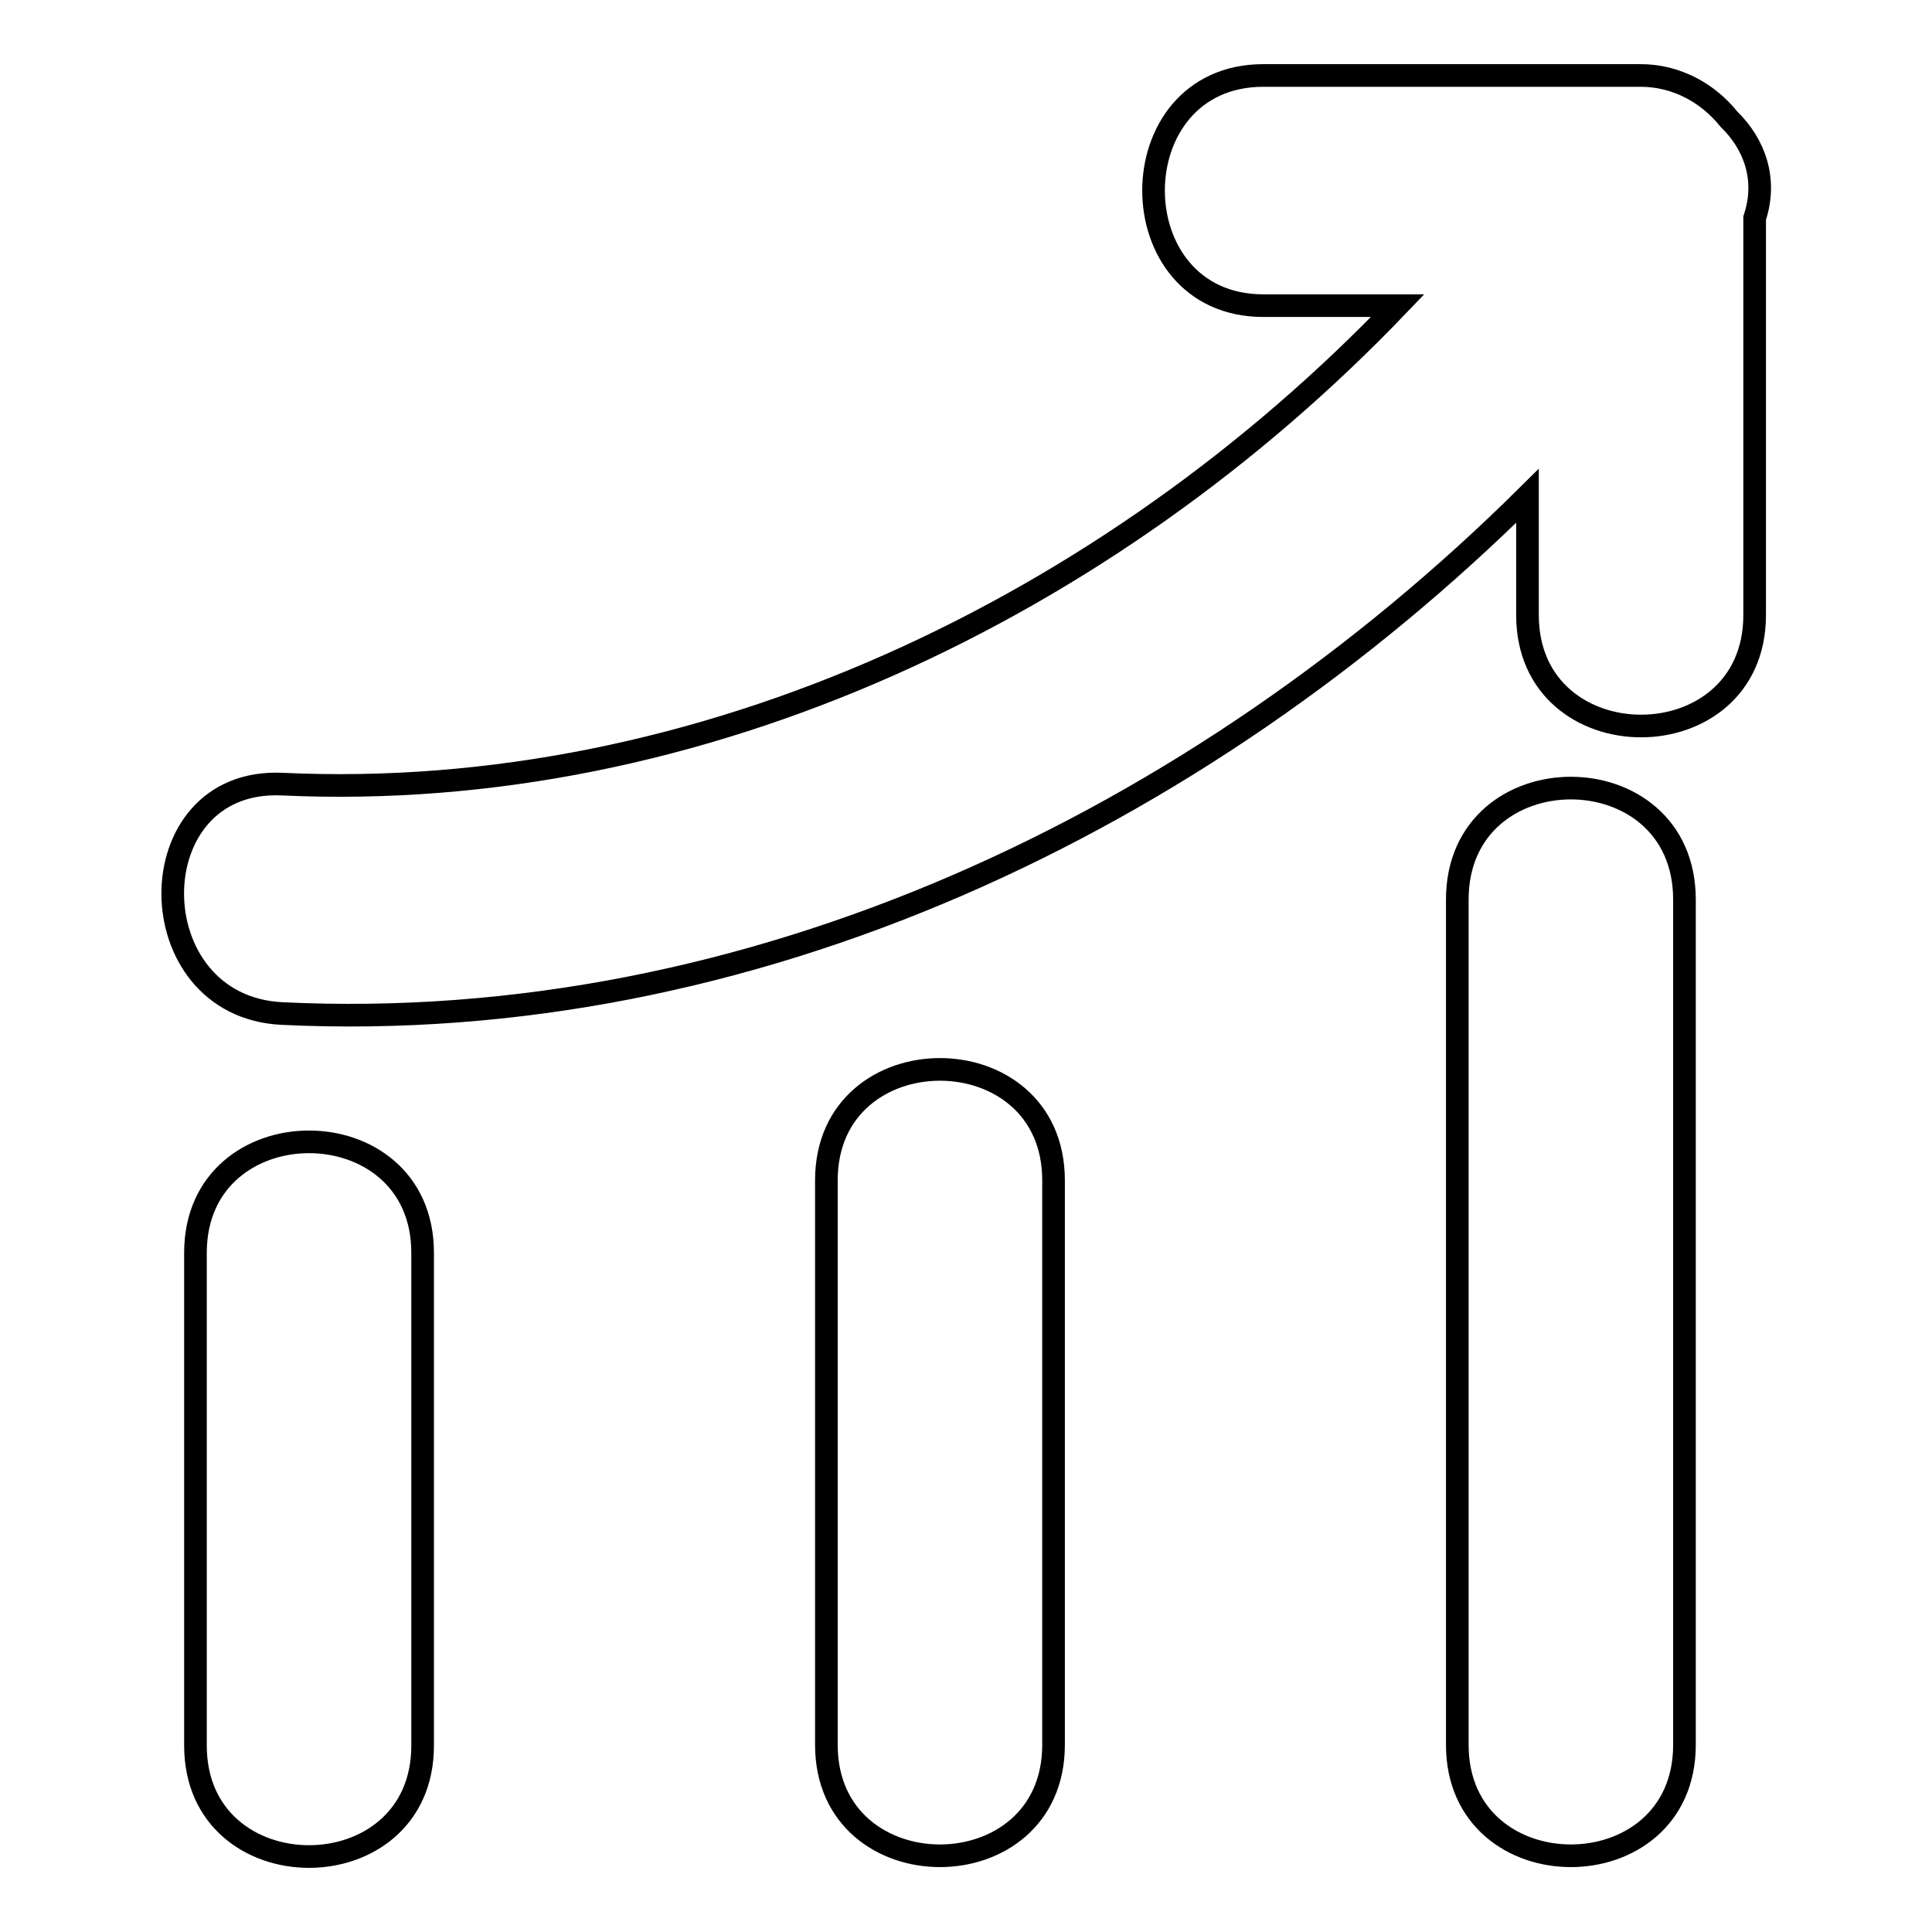 <?xml version="1.0" encoding="utf-8"?>
<!-- Svg Vector Icons : http://www.onlinewebfonts.com/icon -->
<!DOCTYPE svg PUBLIC "-//W3C//DTD SVG 1.1//EN" "http://www.w3.org/Graphics/SVG/1.1/DTD/svg11.dtd">
<svg version="1.1" xmlns="http://www.w3.org/2000/svg" xmlns:xlink="http://www.w3.org/1999/xlink" x="0px" y="0px" viewBox="0 0 256 256" enable-background="new 0 0 256 256" xml:space="preserve">
<g><g><path stroke-width="3" fill-opacity="0" stroke="#000000"  d="M193.1,119.2v112c0,19.6,30.1,19.6,30.1,0v-112C223.2,99.5,193.1,99.5,193.1,119.2L193.1,119.2z M109.5,156.4v74.8c0,19.6,30.1,19.6,30.1,0v-74.8C139.6,136.8,109.5,136.8,109.5,156.4L109.5,156.4z M25.9,166v65.3c0,19.6,30.1,19.6,30.1,0V166C56,146.4,25.9,146.4,25.9,166L25.9,166z M229.1,15.8c-2.8-3.5-7-5.8-11.7-5.8h-50c-19.4,0-19.4,30.5,0,30.5h17.8c-38.2,39.9-92.3,66-147.8,63.4c-19.4-0.9-19.3,29.5,0,30.4c62.1,3,121.4-25.4,165-68.6v15.8c0,19.6,30.1,19.6,30.1,0V28.9C234.2,23.8,232.5,19.1,229.1,15.8z"/></g></g>
</svg>